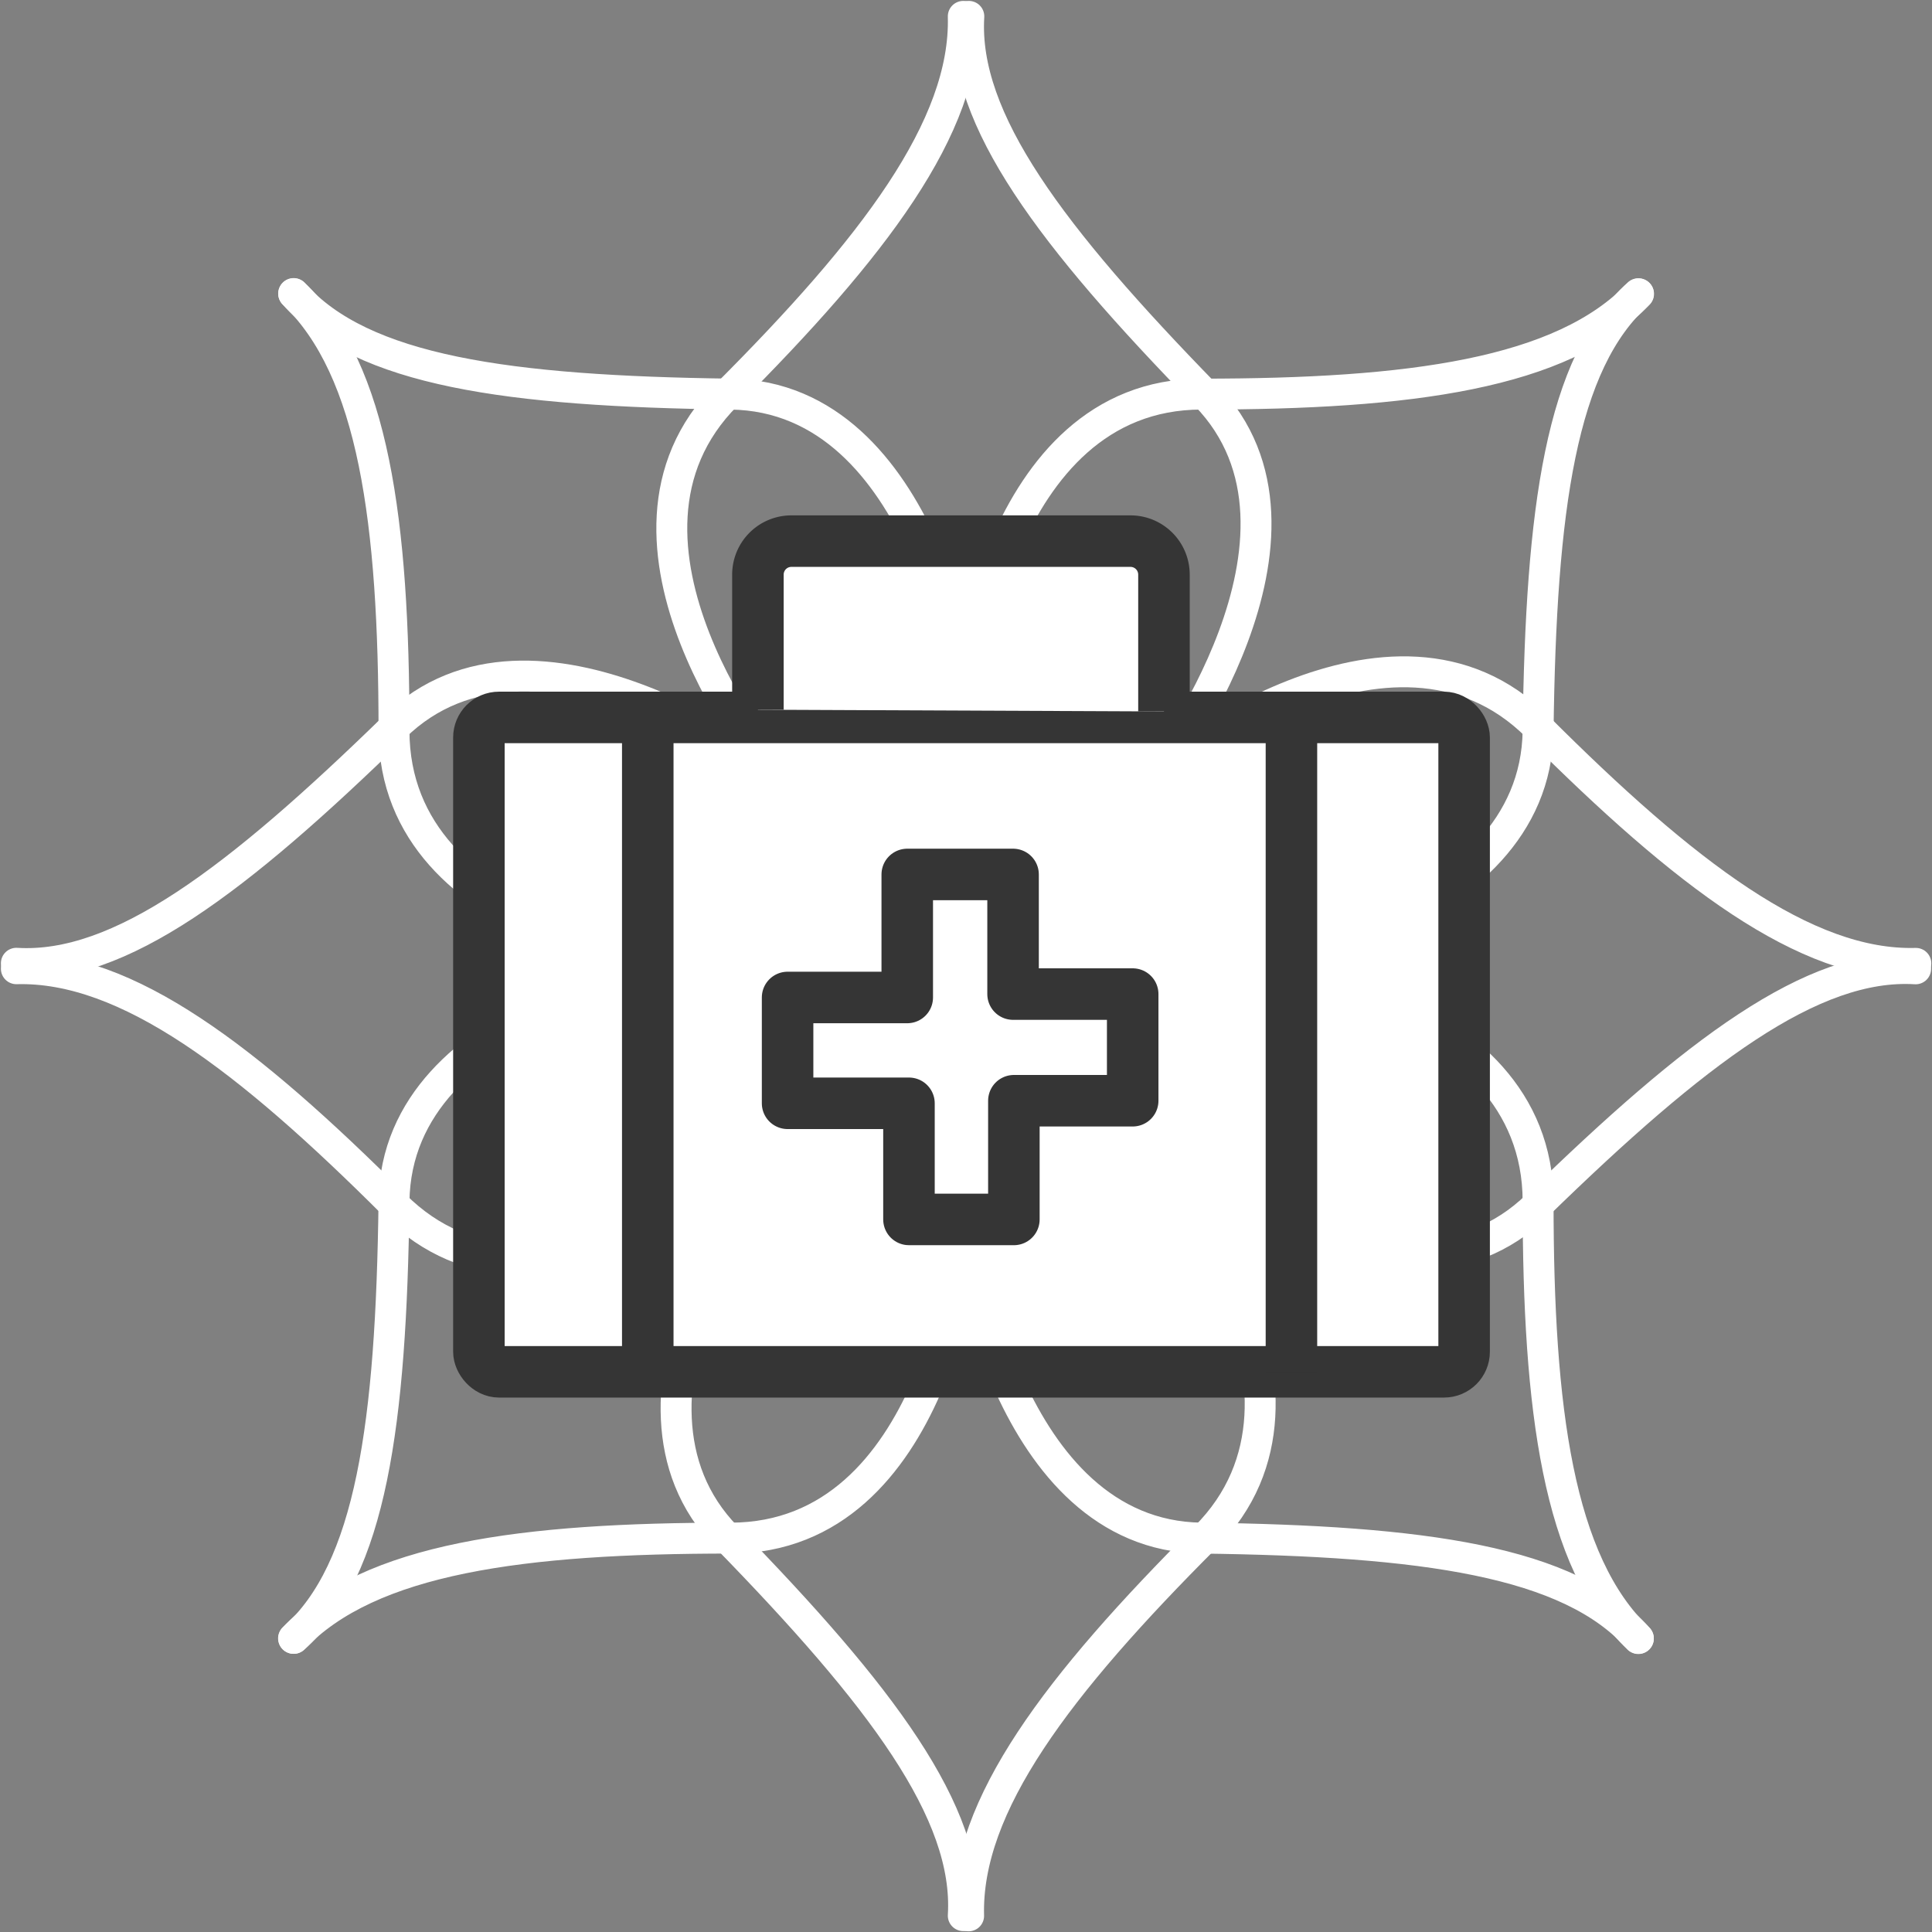 <svg xmlns="http://www.w3.org/2000/svg" width="200" height="200" viewBox="0 0 200 200">
  <rect x="0" y="0" width="200" height="200" fill="#808080" stroke="none"/>
  <g id="Expertise_copy_10" data-name="Expertise copy 10" transform="translate(1.918 1.577)">
    <g id="Group_30" data-name="Group 30">
      <path id="Path_188" data-name="Path 188" d="M85.223,103.74,70.259,98.428l14.965-5.322L78.408,78.76l14.346,6.816,5.322-14.965,5.312,14.965,14.357-6.816-6.826,14.346,14.965,5.322-14.965,5.312,6.826,14.357-14.357-6.826-5.312,14.965L92.754,111.27,78.408,118.1Z" fill="none" stroke="#fff" stroke-linecap="round" stroke-linejoin="round" stroke-width="3.2"/>
      <path id="Path_189" data-name="Path 189" d="M167.684,168.026c-7.1-8.01-22.25-10.09-45.236-10.378-20.3-.267-24.372-31.1-24.372-31.1s-2.848,31.1-24.372,31.1-37.343,2.08-45.236,10.378" fill="none" stroke="#fff" stroke-linecap="round" stroke-linejoin="round" stroke-width="3.2"/>
      <path id="Path_190" data-name="Path 190" d="M28.49,28.831c7.1,8.01,22.25,10.09,45.236,10.389,20.3.267,24.372,31.1,24.372,31.1s2.848-31.1,24.372-31.1,37.343-2.08,45.236-10.378" fill="none" stroke="#fff" stroke-linecap="round" stroke-linejoin="round" stroke-width="3.2"/>
      <path id="Path_191" data-name="Path 191" d="M167.684,28.831c-8.01,7.1-10.09,22.25-10.378,45.236-.267,20.3-31.1,24.372-31.1,24.372s31.1,2.848,31.1,24.372,2.08,37.343,10.378,45.236" fill="none" stroke="#fff" stroke-linecap="round" stroke-linejoin="round" stroke-width="3.2"/>
      <path id="Path_192" data-name="Path 192" d="M28.49,168.026c8.01-7.1,10.09-22.25,10.378-45.236.267-20.3,31.1-24.372,31.1-24.372s-31.1-2.848-31.1-24.372S36.777,36.7,28.479,28.81" fill="none" stroke="#fff" stroke-linecap="round" stroke-linejoin="round" stroke-width="3.2"/>
      <path id="Path_193" data-name="Path 193" d="M196.387,98.716c-10.666-.651-22.8,8.533-39.188,24.511-14.474,14.1-39.167-4.832-39.167-4.832s19.978,24.01,4.832,39.167c-15.242,15.242-24.82,27.764-24.511,39.188" fill="none" stroke="#fff" stroke-linecap="round" stroke-linejoin="round" stroke-width="3.2"/>
      <path id="Path_194" data-name="Path 194" d="M-.224,98.14c10.666.651,22.8-8.533,39.188-24.511,14.474-14.1,39.167,4.832,39.167,4.832S58.152,54.451,73.3,39.295,98.108,11.541,97.8.117" fill="none" stroke="#fff" stroke-linecap="round" stroke-linejoin="round" stroke-width="3.2"/>
      <path id="Path_195" data-name="Path 195" d="M98.375.117c-.651,10.666,8.533,22.8,24.511,39.188,14.1,14.474-4.832,39.167-4.832,39.167s24.01-19.978,39.167-4.832c15.242,15.242,27.764,24.82,39.188,24.511" fill="none" stroke="#fff" stroke-linecap="round" stroke-linejoin="round" stroke-width="3.2"/>
      <path id="Path_196" data-name="Path 196" d="M97.8,196.729c.651-10.666-8.533-22.8-24.511-39.188-14.1-14.474,4.832-39.167,4.832-39.167s-24.01,19.978-39.167,4.832C23.711,107.975,11.2,98.4-.224,98.706" fill="none" stroke="#fff" stroke-linecap="round" stroke-linejoin="round" stroke-width="3.2"/>
    </g>
    <g id="Group_118" data-name="Group 118">
      <rect id="Rectangle_297" data-name="Rectangle 297" width="102.343" height="68.552" rx="2.613" transform="translate(48.009 72.541)" fill="#fff" stroke="#353535" stroke-miterlimit="10" stroke-width="1.067"/>
      <rect id="Rectangle_298" data-name="Rectangle 298" width="101.991" height="67.741" rx="2.08" transform="translate(47.657 72.691)" fill="#fff" stroke="#353535" stroke-miterlimit="10" stroke-width="5.333"/>
      <line id="Line_33" data-name="Line 33" y2="66.504" transform="translate(65.139 72.595)" fill="#fff" stroke="#353535" stroke-miterlimit="10" stroke-width="5.333"/>
      <line id="Line_34" data-name="Line 34" y2="68.232" transform="translate(131.771 72.243)" fill="#fff" stroke="#353535" stroke-miterlimit="10" stroke-width="5.333"/>
      <path id="Path_2020" data-name="Path 2020" d="M92,88.946h10.954v12.384h12.384v11.04h-12.3v12.288H92.178V112.636H79.613V101.681H92Z" fill="#fff" stroke="#353535" stroke-linejoin="round" stroke-width="5.333"/>
      <path id="Path_2021" data-name="Path 2021" d="M76.541,71.891V57.907a3.466,3.466,0,0,1,3.467-3.467h35.1a3.466,3.466,0,0,1,3.467,3.467V72.072" fill="#fff" stroke="#353535" stroke-linejoin="round" stroke-width="5.333"/>
    </g>
  </g>
</svg>
